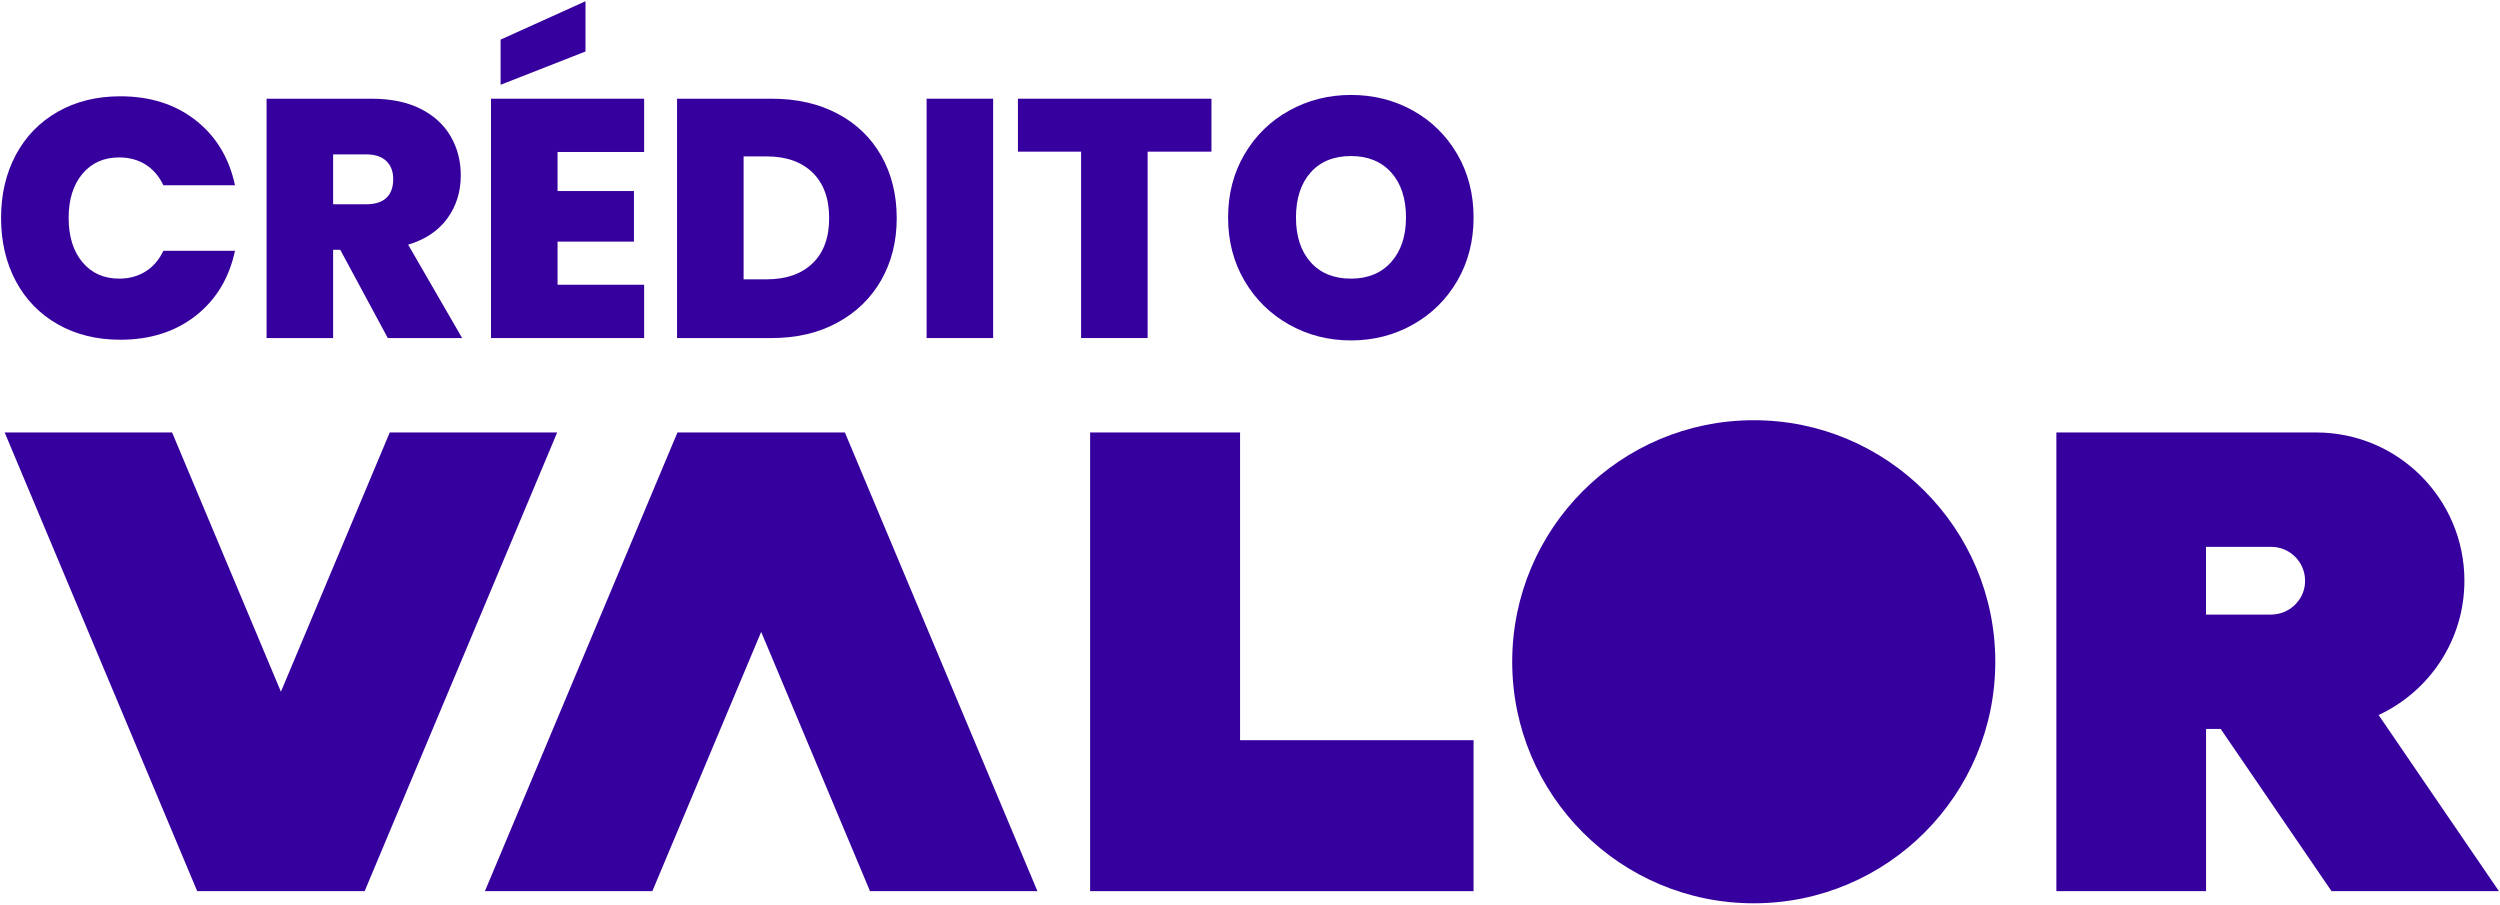 <?xml version="1.0" encoding="utf-8"?>
<!-- Generator: Adobe Illustrator 16.0.0, SVG Export Plug-In . SVG Version: 6.00 Build 0)  -->
<!DOCTYPE svg PUBLIC "-//W3C//DTD SVG 1.1//EN" "http://www.w3.org/Graphics/SVG/1.1/DTD/svg11.dtd">
<svg version="1.1" id="Layer_1" xmlns:x="http://ns.adobe.com/Extensibility/1.0/" xmlns:i="http://ns.adobe.com/AdobeIllustrator/10.0/" xmlns:graph="http://ns.adobe.com/Graphs/1.0/"
	 xmlns="http://www.w3.org/2000/svg" xmlns:xlink="http://www.w3.org/1999/xlink" x="0px" y="0px" width="341.333px"
	 height="123.5px" viewBox="0 -143 341.333 123.5" enable-background="new 0 -143 341.333 123.5" xml:space="preserve">
<polygon fill="#36009E" points="79.938,-142.83 68.348,-137.591 68.348,-131.425 79.938,-135.969 "/>
<path fill="#36009E" d="M272.423-52.646c0-18.213-14.764-32.979-32.978-32.979c-18.213,0-32.978,14.766-32.978,32.979
	c0,18.211,14.765,32.977,32.978,32.977C257.66-19.67,272.423-34.436,272.423-52.646"/>
<polygon fill="#36009E" points="169.31,-83.954 148.837,-83.954 148.837,-21.328 149.176,-21.328 169.31,-21.328 201.19,-21.328 
	201.19,-41.938 169.31,-41.938 "/>
<path fill="#36009E" d="M324.757-45.375c6.914-3.219,11.717-10.209,11.717-18.338c0-11.178-9.063-20.241-20.24-20.241h-15.035
	h-18.16h-2.277v62.625h20.438v-22.145h2l15.129,22.145h22.857L324.757-45.375z M313.962-61.178
	c-0.043,0.063-0.092,0.121-0.137,0.182c-0.109,0.148-0.227,0.291-0.352,0.428c-0.061,0.063-0.118,0.129-0.182,0.188
	c-0.172,0.164-0.353,0.316-0.547,0.451c-0.06,0.041-0.119,0.076-0.181,0.115c-0.183,0.111-0.366,0.215-0.562,0.305
	c-0.051,0.021-0.096,0.047-0.146,0.068c-0.237,0.098-0.485,0.174-0.741,0.23c-0.063,0.014-0.123,0.025-0.188,0.035
	c-0.27,0.049-0.547,0.084-0.827,0.084h-8.906v-9.244h7.876h1.03c2.55,0,4.621,2.07,4.621,4.621
	C314.726-62.775,314.444-61.906,313.962-61.178"/>
<path fill="#36009E" d="M7.889-98.723c2.471,1.406,5.314,2.108,8.528,2.108c4.08,0,7.511-1.09,10.292-3.268
	c2.782-2.179,4.574-5.138,5.377-8.877h-9.781c-0.586,1.235-1.399,2.179-2.434,2.827c-1.037,0.647-2.234,0.974-3.594,0.974
	c-2.101,0-3.778-0.748-5.028-2.248c-1.251-1.499-1.877-3.517-1.877-6.05c0-2.502,0.626-4.504,1.877-6.003
	c1.25-1.499,2.928-2.247,5.028-2.247c1.359,0,2.557,0.324,3.594,0.972c1.034,0.65,1.847,1.595,2.434,2.828h9.781
	c-0.805-3.737-2.595-6.698-5.377-8.877c-2.781-2.179-6.211-3.269-10.292-3.269c-3.214,0-6.058,0.703-8.528,2.109
	c-2.474,1.406-4.381,3.369-5.726,5.887c-1.345,2.521-2.017,5.385-2.017,8.6c0,3.246,0.672,6.127,2.017,8.646
	S5.416-100.129,7.889-98.723"/>
<path fill="#36009E" d="M45.483-108.897h0.973l6.49,12.053h10.151l-7.37-12.748c2.35-0.71,4.132-1.907,5.354-3.592
	c1.221-1.686,1.831-3.641,1.831-5.864c0-1.978-0.463-3.763-1.392-5.354c-0.927-1.591-2.303-2.843-4.125-3.755
	c-1.824-0.909-4.049-1.366-6.675-1.366H36.397v32.681h9.086V-108.897z M45.483-121.924h4.498c1.205,0,2.123,0.303,2.757,0.904
	c0.634,0.604,0.95,1.432,0.95,2.479c0,1.113-0.309,1.963-0.927,2.549c-0.619,0.589-1.545,0.882-2.78,0.882h-4.498V-121.924z"/>
<polygon fill="#36009E" points="87.945,-104.123 76.125,-104.123 76.125,-110.01 86.554,-110.01 86.554,-116.917 76.125,-116.917 
	76.125,-122.249 87.945,-122.249 87.945,-129.524 67.039,-129.524 67.039,-96.844 87.945,-96.844 "/>
<path fill="#36009E" d="M114.343-98.955c2.581-1.405,4.575-3.345,5.981-5.815c1.405-2.473,2.108-5.287,2.108-8.438
	c0-3.183-0.695-6.01-2.085-8.481c-1.392-2.474-3.377-4.396-5.958-5.771s-5.586-2.063-9.016-2.063H92.441v32.68h12.934
	C108.773-96.846,111.763-97.548,114.343-98.955 M101.527-104.864v-16.781h3.152c2.657,0,4.743,0.733,6.257,2.201
	c1.514,1.469,2.272,3.547,2.272,6.234c0,2.66-0.759,4.713-2.272,6.166c-1.515,1.453-3.6,2.18-6.257,2.18H101.527L101.527-104.864z"
	/>
<rect x="126.512" y="-129.524" fill="#36009E" width="9.085" height="32.68"/>
<polygon fill="#36009E" points="156.689,-96.846 156.689,-122.294 165.404,-122.294 165.404,-129.524 138.981,-129.524 
	138.981,-122.294 147.605,-122.294 147.605,-96.846 "/>
<path fill="#36009E" d="M192.916-127.903c-2.549-1.421-5.369-2.134-8.459-2.134c-3.061,0-5.873,0.713-8.438,2.134
	c-2.564,1.422-4.598,3.407-6.098,5.957c-1.498,2.549-2.246,5.432-2.246,8.646s0.748,6.096,2.246,8.646
	c1.5,2.549,3.532,4.543,6.098,5.979c2.563,1.438,5.377,2.155,8.438,2.155c3.06,0,5.871-0.719,8.437-2.155
	c2.563-1.438,4.589-3.431,6.073-5.979c1.48-2.55,2.225-5.432,2.225-8.646s-0.743-6.097-2.225-8.646
	C197.481-124.496,195.462-126.481,192.916-127.903 M189.951-107.229c-1.347,1.516-3.178,2.271-5.494,2.271
	c-2.35,0-4.189-0.748-5.516-2.248c-1.331-1.498-1.996-3.53-1.996-6.096c0-2.597,0.665-4.644,1.996-6.144
	c1.325-1.498,3.166-2.248,5.516-2.248c2.316,0,4.147,0.75,5.494,2.248c1.342,1.5,2.014,3.547,2.014,6.144
	C191.964-110.768,191.292-108.743,189.951-107.229"/>
<polygon fill="#36009E" points="76.073,-83.954 53.214,-83.954 38.355,-48.557 23.497,-83.954 0.637,-83.954 26.925,-21.328 
	49.785,-21.328 "/>
<polygon fill="#36009E" points="115.355,-83.954 115.355,-83.954 92.496,-83.954 66.208,-21.328 89.067,-21.328 103.925,-56.725 
	118.785,-21.328 141.643,-21.328 "/>
</svg>
